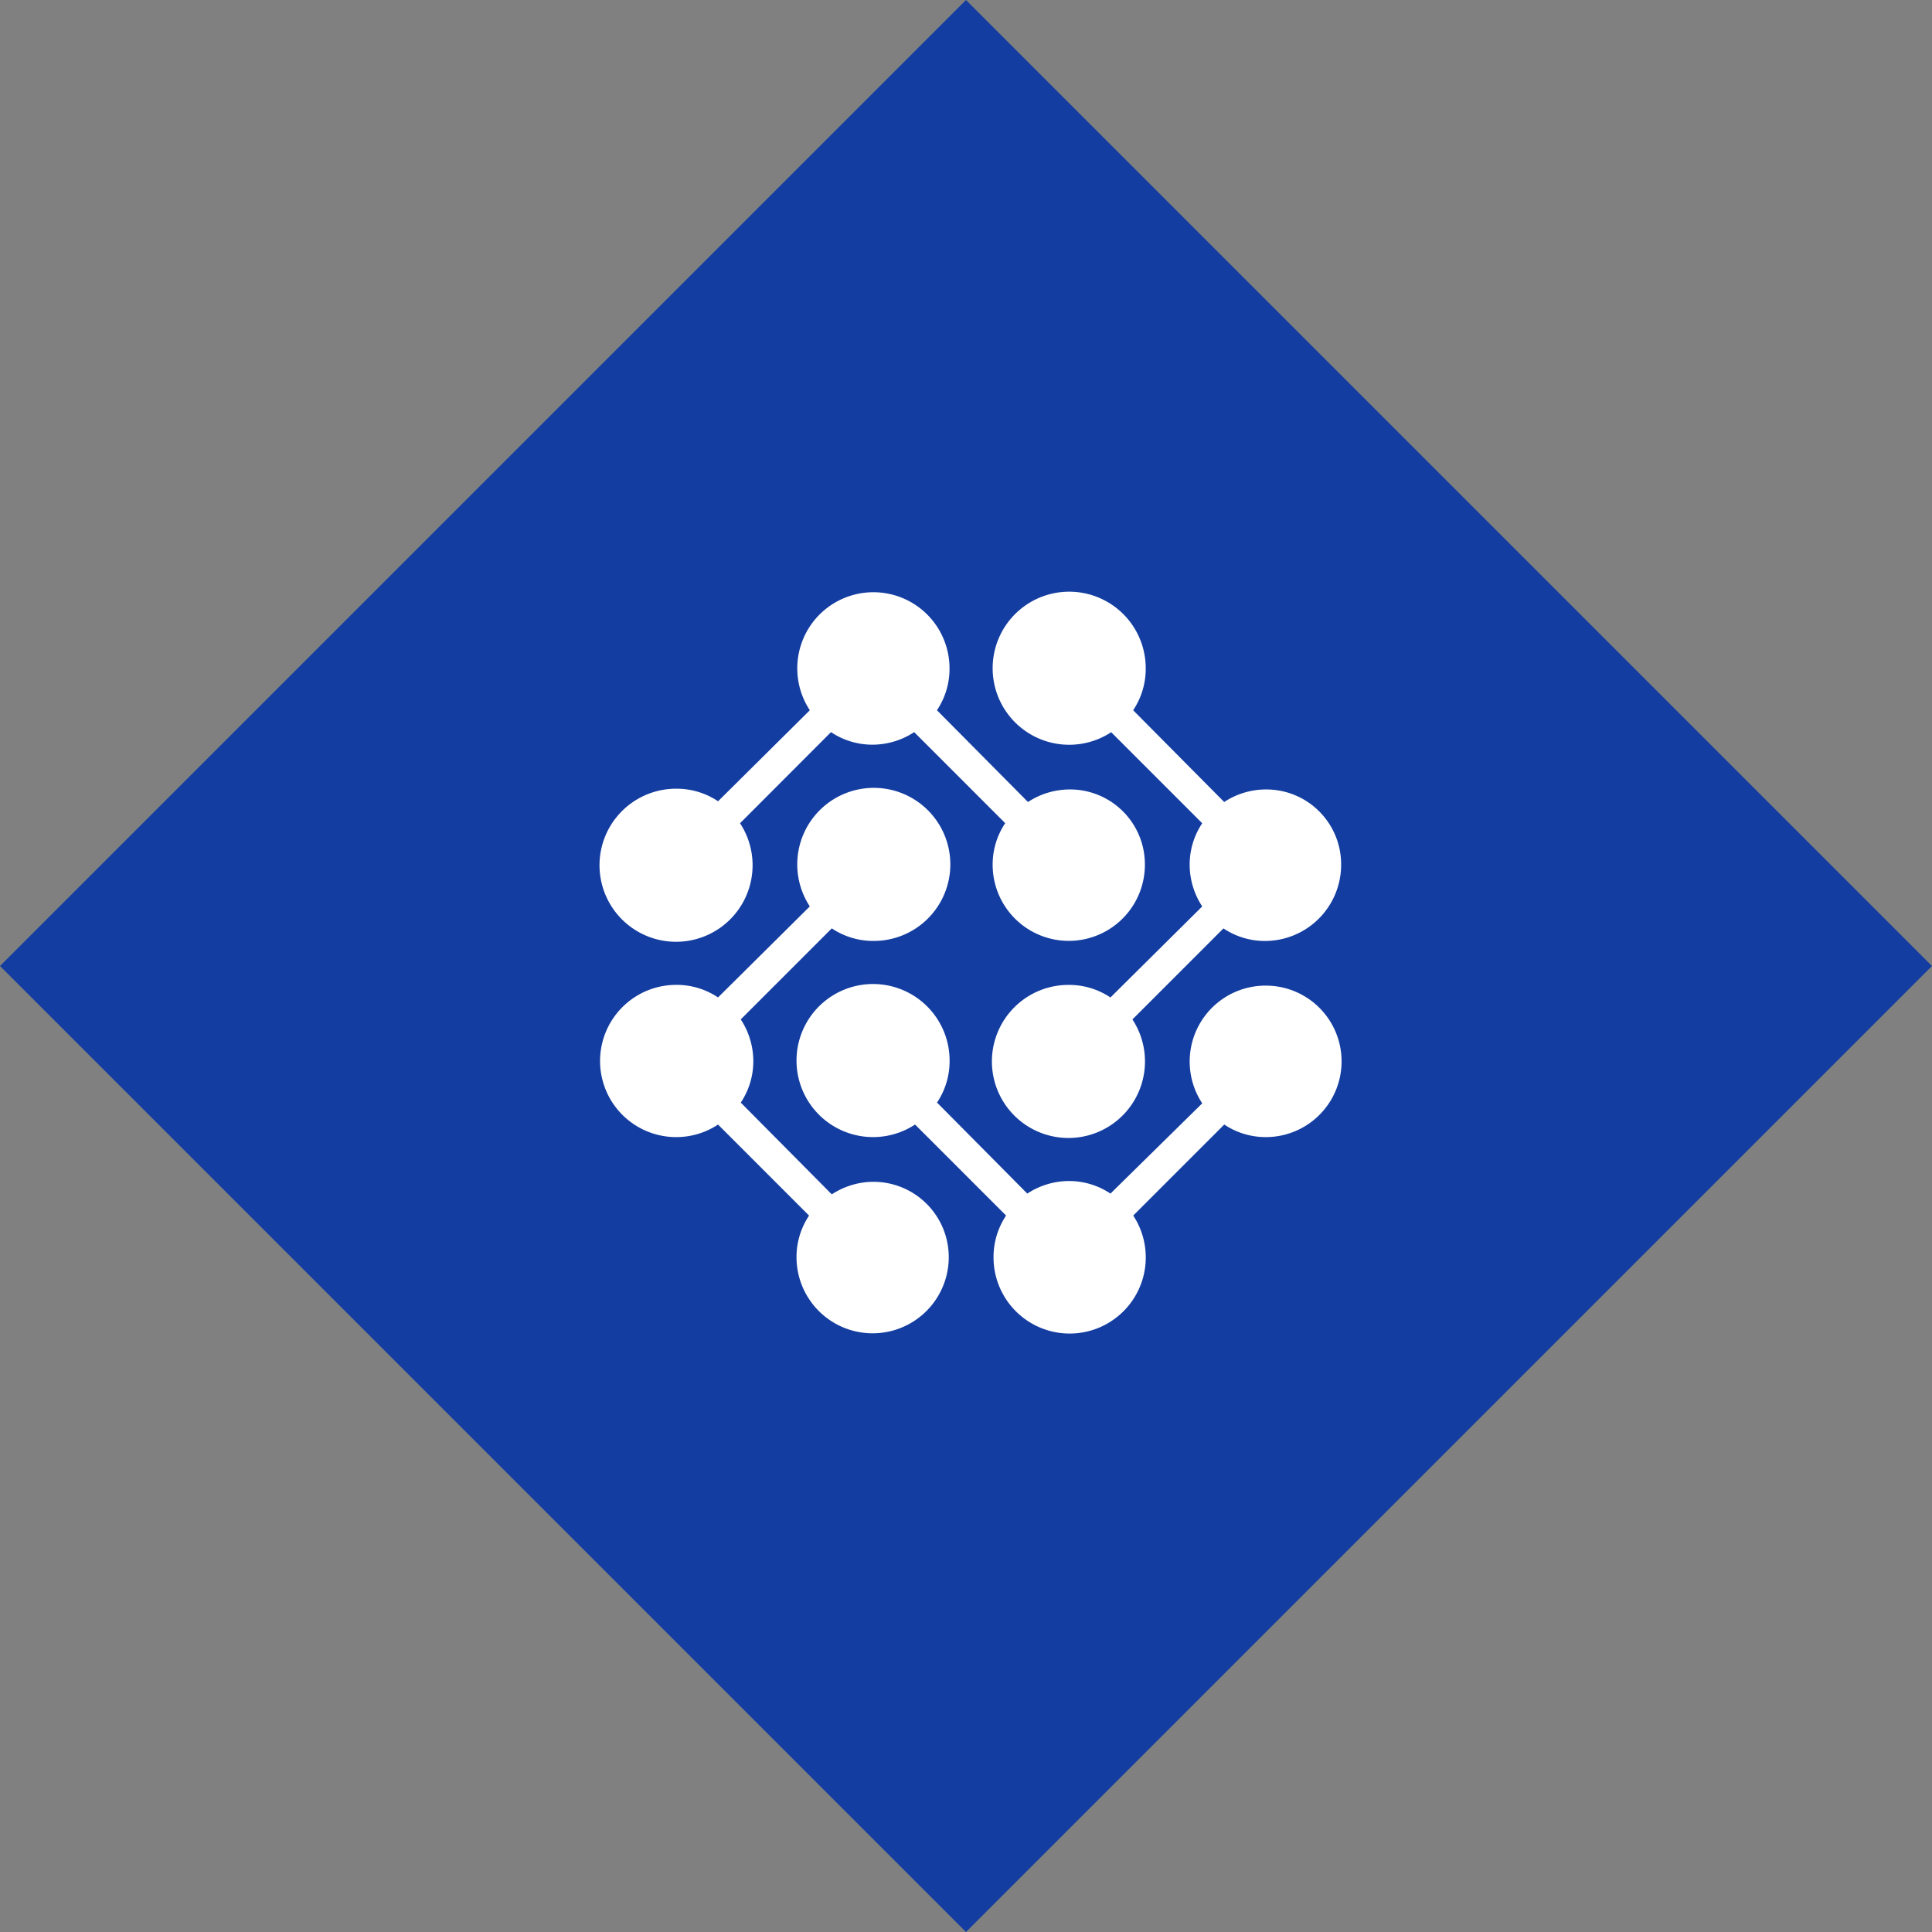 <?xml version="1.0" encoding="UTF-8"?> <svg xmlns="http://www.w3.org/2000/svg" width="120" height="120" viewBox="0 0 120 120"><rect x="0" y="0" width="120" height="120" fill="#808080" stroke="none"/><rect width="84.852" height="84.852" transform="translate(0 60) rotate(-45)" fill="#133da0"></rect><path d="M55.918,38a4.738,4.738,0,0,0-2.583.78l-5.654-5.7a4.617,4.617,0,0,0,.78-2.583,4.728,4.728,0,1,0-8.676,2.583l-5.7,5.654a4.617,4.617,0,0,0-2.583-.78,4.754,4.754,0,1,0,3.948,2.145L41.1,34.44a4.617,4.617,0,0,0,2.583.78,4.738,4.738,0,0,0,2.583-.78l5.654,5.654a4.619,4.619,0,0,0-.78,2.583,4.728,4.728,0,1,0,9.456,0A4.65,4.65,0,0,0,55.918,38Z" transform="translate(10.515 11.034)" fill="#fff"></path><path d="M64.347,42.7A4.715,4.715,0,0,0,60.4,50.012l-5.7,5.606a4.617,4.617,0,0,0-2.583-.78,4.738,4.738,0,0,0-2.583.78l-5.606-5.654a4.618,4.618,0,0,0,.78-2.583,4.754,4.754,0,1,0-2.145,3.948l5.654,5.654a4.618,4.618,0,0,0-.78,2.583,4.728,4.728,0,1,0,8.677-2.583l5.654-5.654a4.617,4.617,0,0,0,2.583.78,4.7,4.7,0,1,0,0-9.408Z" transform="translate(14.273 18.518)" fill="#fff"></path><path d="M43.732,58.628a4.74,4.74,0,0,0-2.583.78l-5.654-5.7a4.618,4.618,0,0,0,.78-2.584,4.739,4.739,0,0,0-.78-2.583l5.654-5.654a4.618,4.618,0,0,0,2.583.78,4.754,4.754,0,1,0-3.948-2.145l-5.7,5.654a4.618,4.618,0,0,0-2.583-.78,4.728,4.728,0,1,0,2.583,8.677l5.654,5.654a4.617,4.617,0,0,0-.78,2.583,4.728,4.728,0,0,0,9.456,0A4.681,4.681,0,0,0,43.732,58.628Z" transform="translate(10.515 14.776)" fill="#fff"></path><path d="M60.62,38a4.738,4.738,0,0,0-2.583.78l-5.654-5.7a4.618,4.618,0,0,0,.78-2.583,4.754,4.754,0,1,0-2.145,3.948l5.654,5.654a4.618,4.618,0,0,0-.78,2.583,4.739,4.739,0,0,0,.78,2.584l-5.7,5.654a4.618,4.618,0,0,0-2.583-.78,4.754,4.754,0,1,0,3.948,2.145l5.654-5.654a4.618,4.618,0,0,0,2.583.78A4.733,4.733,0,0,0,65.3,42.678,4.65,4.65,0,0,0,60.62,38Z" transform="translate(18 11.034)" fill="#fff"></path></svg> 